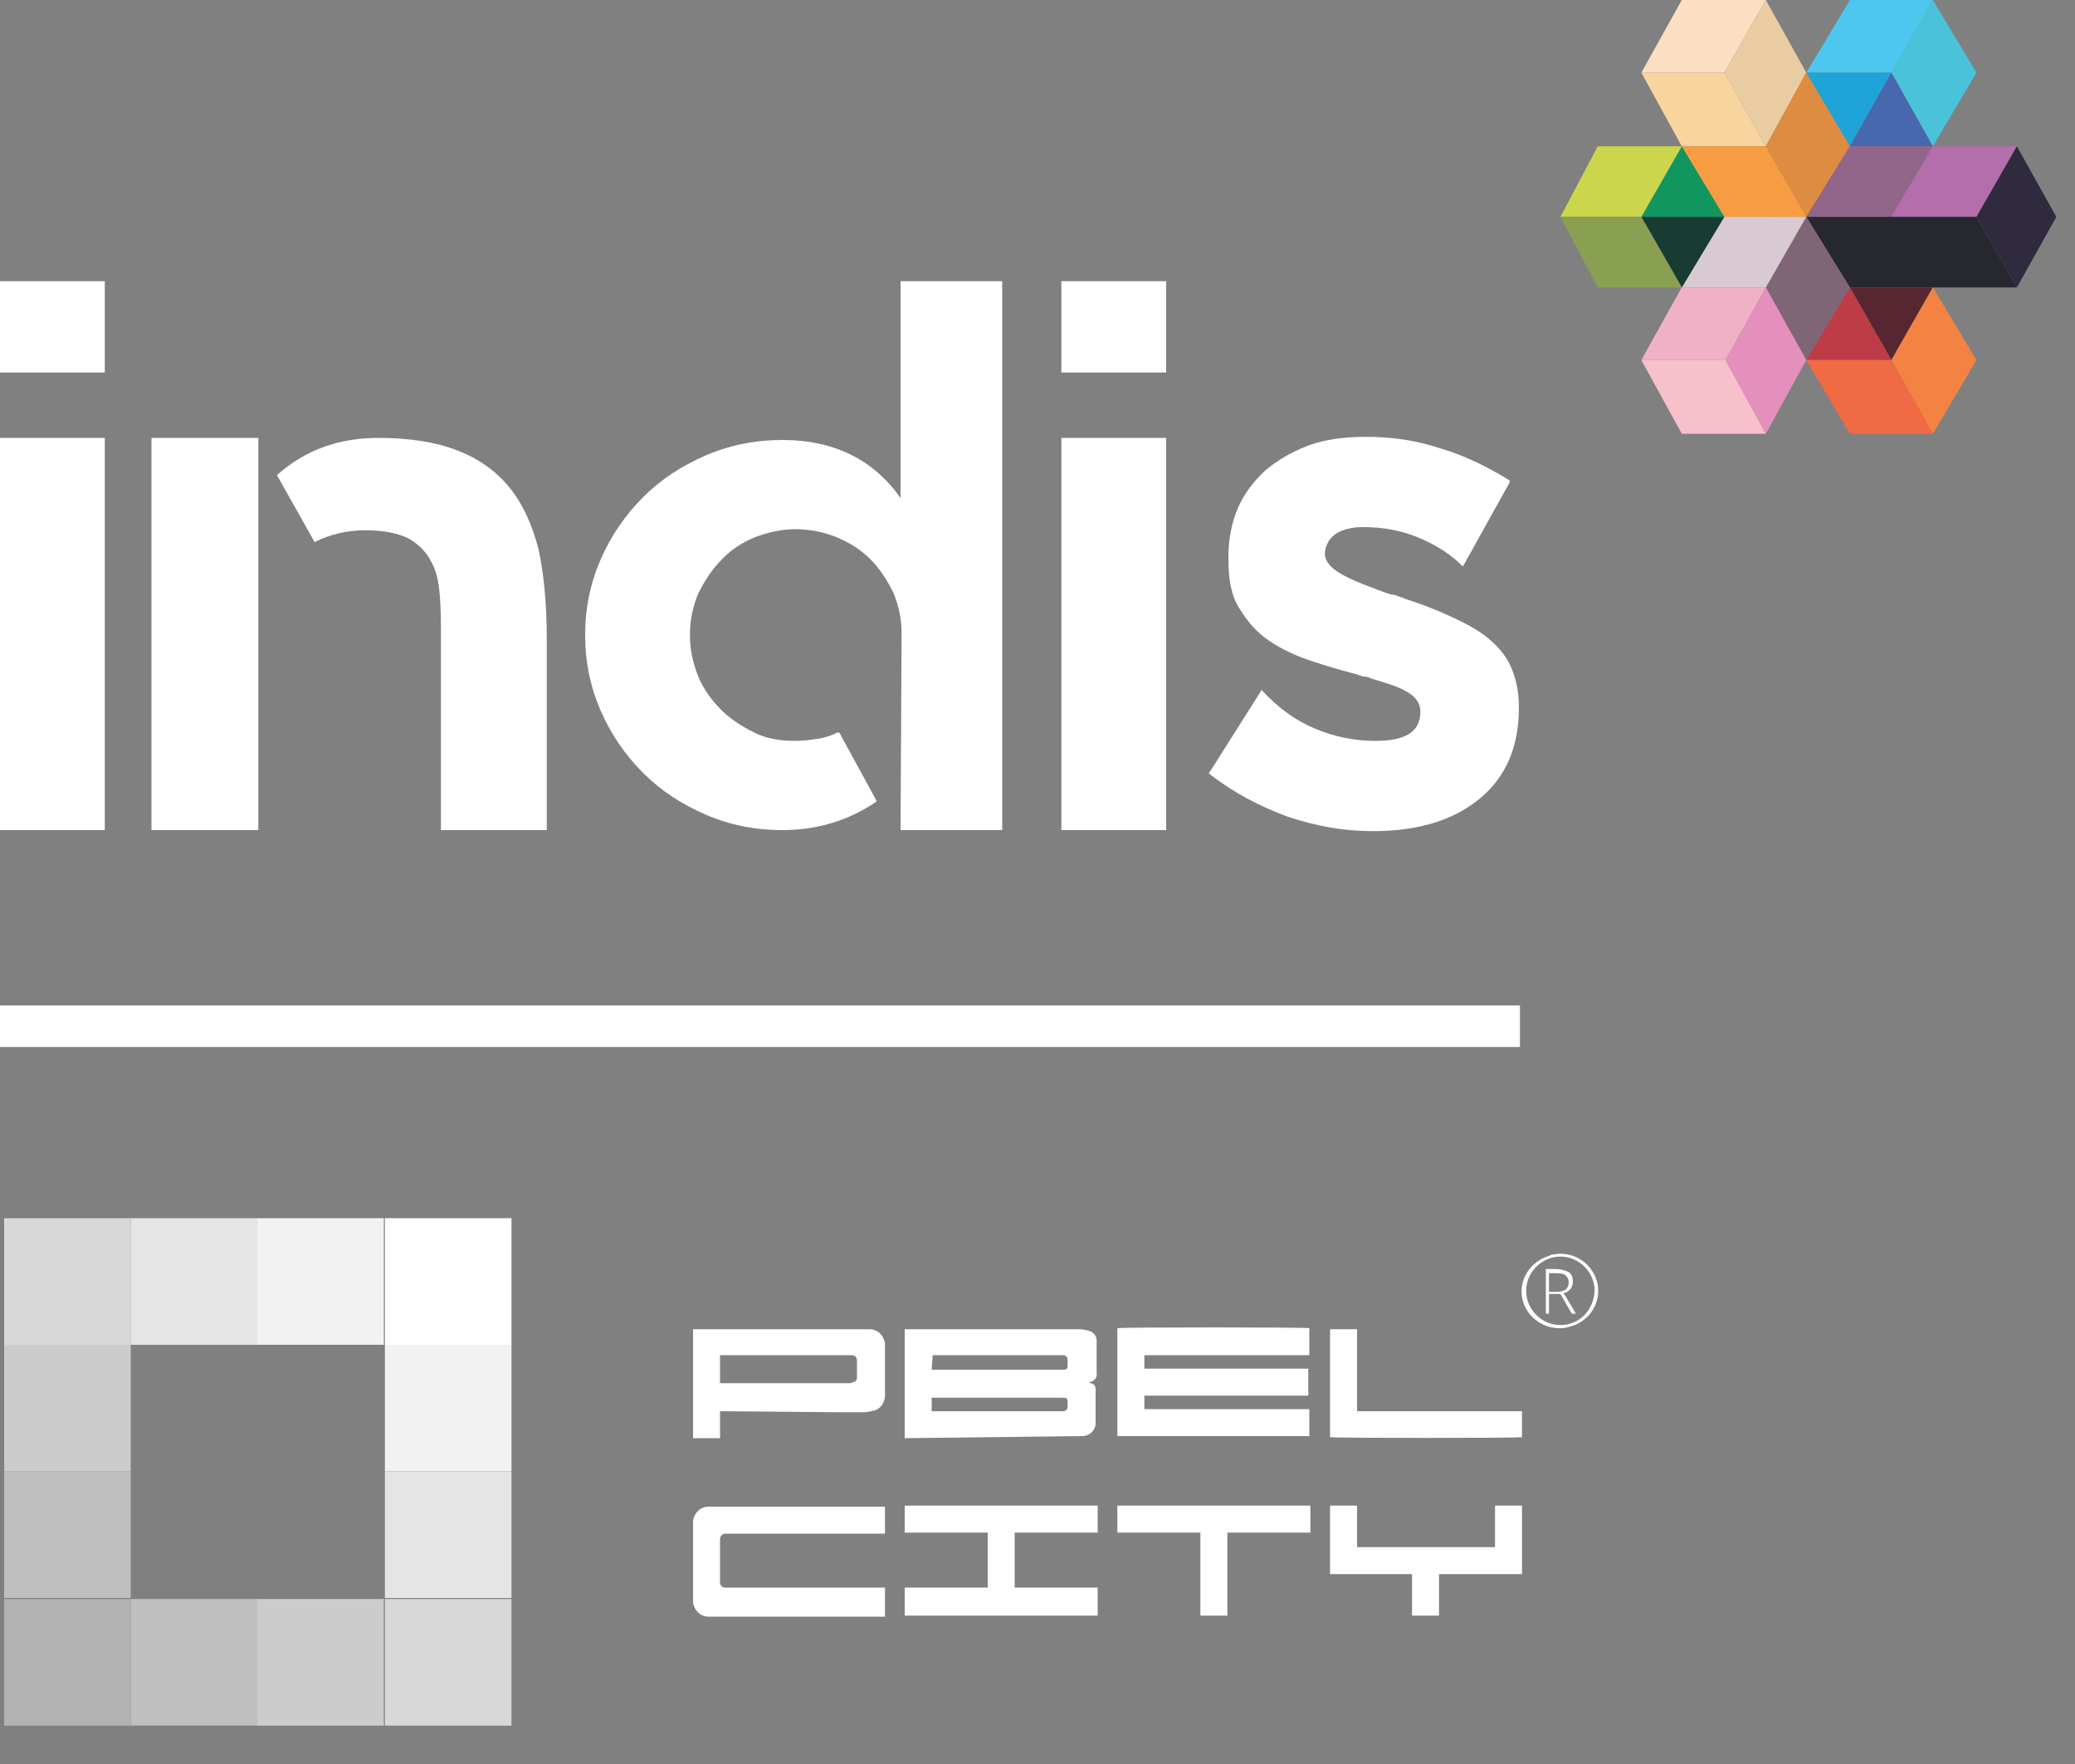 <?xml version="1.0" encoding="utf-8"?>
<!-- Generator: Adobe Illustrator 24.2.0, SVG Export Plug-In . SVG Version: 6.00 Build 0)  -->
<svg version="1.1" id="Layer_1" xmlns="http://www.w3.org/2000/svg" xmlns:xlink="http://www.w3.org/1999/xlink" x="0px" y="0px"
	 viewBox="0 0 200 170" style="enable-background:new 0 0 200 170;" xml:space="preserve">
<rect x="0" y="0" width="200" height="170" fill="#808080" stroke="none"/>
<style type="text/css">
	.st0{fill:#FFFFFF;}
	.st1{fill-rule:evenodd;clip-rule:evenodd;fill:#FCDEC2;}
	.st2{fill-rule:evenodd;clip-rule:evenodd;fill:#E9CCA2;}
	.st3{fill-rule:evenodd;clip-rule:evenodd;fill:#F8D59E;}
	.st4{fill-rule:evenodd;clip-rule:evenodd;fill:#4EC7F0;}
	.st5{fill-rule:evenodd;clip-rule:evenodd;fill:#4AC3DA;}
	.st6{fill-rule:evenodd;clip-rule:evenodd;fill:#1EA4D9;}
	.st7{fill-rule:evenodd;clip-rule:evenodd;fill:#DE8C41;}
	.st8{fill-rule:evenodd;clip-rule:evenodd;fill:#F89C43;}
	.st9{fill-rule:evenodd;clip-rule:evenodd;fill:#4767AE;}
	.st10{fill-rule:evenodd;clip-rule:evenodd;fill:#92658A;}
	.st11{fill:none;}
	.st12{fill-rule:evenodd;clip-rule:evenodd;fill:#B46EAC;}
	.st13{fill-rule:evenodd;clip-rule:evenodd;fill:#2F2A3E;}
	.st14{fill-rule:evenodd;clip-rule:evenodd;fill:#26272F;}
	.st15{fill-rule:evenodd;clip-rule:evenodd;fill:#806576;}
	.st16{fill-rule:evenodd;clip-rule:evenodd;fill:#D9CAD1;}
	.st17{fill-rule:evenodd;clip-rule:evenodd;fill:#582631;}
	.st18{fill-rule:evenodd;clip-rule:evenodd;fill:#BE3C45;}
	.st19{fill-rule:evenodd;clip-rule:evenodd;fill:#F48343;}
	.st20{fill-rule:evenodd;clip-rule:evenodd;fill:#F06A43;}
	.st21{fill-rule:evenodd;clip-rule:evenodd;fill:#11965F;}
	.st22{fill-rule:evenodd;clip-rule:evenodd;fill:#183C32;}
	.st23{fill-rule:evenodd;clip-rule:evenodd;fill:#CCD64D;}
	.st24{fill-rule:evenodd;clip-rule:evenodd;fill:#89A053;}
	.st25{fill-rule:evenodd;clip-rule:evenodd;fill:#E58FBC;}
	.st26{fill-rule:evenodd;clip-rule:evenodd;fill:#F0B1C6;}
	.st27{fill-rule:evenodd;clip-rule:evenodd;fill:#F8C0CB;}
	.st28{fill-rule:evenodd;clip-rule:evenodd;fill:#FFFFFF;}
	.st29{fill:#D8D8D8;}
	.st30{fill:#E5E5E5;}
	.st31{fill:#F2F2F2;}
	.st32{fill:#CCCCCC;}
	.st33{fill:#BFBFBF;}
	.st34{fill:#B2B2B2;}
</style>
<g>
	<g>
		<g>
			<g>
				<path class="st0" d="M0,27.1h10.1v8.8H0V27.1z M0,80V42.2h10.1V80H0z"/>
				<path class="st0" d="M49.2,47.1c1.2,1.5,2.1,3.5,2.7,5.8c0.5,2.3,0.8,5.2,0.8,8.6V80H42.5V61.5c0-1.4,0-2.7-0.1-4
					s-0.3-2.4-0.8-3.3c-0.5-1-1.2-1.7-2.2-2.3c-1-0.5-2.4-0.8-4.2-0.8c-1.7,0-3.4,0.4-4.8,1.1v0.1l-0.1-0.1l-3.6-6.4l0.1-0.1
					c2.6-2.3,5.8-3.5,9.7-3.5C42.4,42.2,46.6,43.8,49.2,47.1 M14.6,42.2h10.3V80H14.6V42.2z"/>
				<path class="st0" d="M96.6,27.1V80h-9.8l0.1-19c0-1.4-0.3-2.7-0.8-3.9c-0.6-1.2-1.3-2.3-2.2-3.2c-0.9-0.9-2-1.6-3.2-2.1
					s-2.6-0.8-4-0.8s-2.7,0.3-4,0.8c-1.2,0.5-2.3,1.2-3.2,2.2c-0.9,0.9-1.6,2-2.2,3.2c-0.5,1.2-0.8,2.5-0.8,4s0.3,2.7,0.8,4
					c0.5,1.2,1.3,2.3,2.2,3.2c0.9,0.9,2,1.6,3.2,2.2s2.5,0.8,4,0.8c0.7,0,1.4-0.1,2.1-0.2s1.3-0.3,1.9-0.6h0.1h0.1l3.6,6.6l-0.1,0.1
					c-2.5,1.7-5.5,2.7-9,2.7c-2.6,0-5.1-0.5-7.4-1.5s-4.3-2.3-6-4s-3.1-3.7-4.1-6s-1.5-4.7-1.5-7.3s0.5-5,1.5-7.3s2.4-4.3,4.1-6
					c1.7-1.7,3.7-3,6-4s4.8-1.5,7.4-1.5c5,0,8.8,1.9,11.4,5.6V27.1H96.6z"/>
				<path class="st0" d="M102.3,27.1h10.1v8.8h-10.1V27.1z M102.3,80V42.2h10.1V80H102.3z"/>
				<path class="st0" d="M135.4,57.7c1.6,0.5,3.1,1.1,4.4,1.7s2.5,1.2,3.5,2s1.8,1.7,2.3,2.8c0.5,1.1,0.8,2.4,0.8,3.9v0.1
					c0,3.7-1.2,6.6-3.7,8.7s-5.9,3.2-10.4,3.2c-2.8,0-5.5-0.5-8.2-1.4c-2.7-1-5.2-2.3-7.5-4.1l-0.1-0.1l0.1-0.1l5-7.9l0.1,0.1
					c1.5,1.6,3.1,2.8,5,3.6c1.9,0.8,3.8,1.2,5.9,1.2c2.9,0,4.3-0.9,4.3-2.8c0-0.9-0.5-1.5-1.4-2s-2-0.8-3.3-1.2
					c-0.2-0.1-0.5-0.2-0.7-0.2s-0.4-0.1-0.7-0.2c-1.5-0.4-2.9-0.8-4.4-1.3c-1.5-0.5-2.8-1.1-4-1.9c-1.2-0.8-2.1-1.8-2.9-3.1
					c-0.8-1.2-1.1-2.8-1.1-4.8v-0.2c0-1.7,0.3-3.3,0.9-4.7s1.5-2.6,2.7-3.7c1.2-1,2.6-1.8,4.2-2.4c1.7-0.6,3.5-0.8,5.5-0.8
					c2.3,0,4.7,0.3,7.1,1.1c2.4,0.7,4.6,1.8,6.7,3.1v0.2l-4.5,8.1l-0.1-0.1c-1.1-1.1-2.5-2-4.2-2.7s-3.4-1-5.3-1
					c-0.3,0-0.7,0-1.2,0.1s-0.8,0.2-1.2,0.4s-0.7,0.5-0.9,0.8s-0.4,0.8-0.4,1.3c0,0.4,0.2,0.8,0.6,1.2c0.4,0.4,0.9,0.7,1.5,1
					s1.3,0.6,2.1,0.9c0.8,0.3,1.5,0.6,2.2,0.8c0.1,0,0.3,0,0.5,0.1C135.1,57.6,135.3,57.6,135.4,57.7"/>
			</g>
		</g>
	</g>
	<g>
		<polygon class="st1" points="162.1,0 158.2,7 166.2,7 170.2,0 		"/>
		<polygon class="st2" points="170.2,0 166.2,7 170.2,14.1 174.1,7 		"/>
		<polygon class="st3" points="166.2,7 158.2,7 162.1,14.1 170.2,14.1 		"/>
		<polygon class="st4" points="186.3,0 178.3,0 174.1,7 182.3,7 		"/>
		<polygon class="st5" points="190.5,7 186.3,0 182.3,7 186.3,14.1 		"/>
		<polygon class="st6" points="182.3,7 174.1,7 178.3,14.1 		"/>
		<polygon class="st7" points="174.1,7 170.2,14.1 174.1,20.9 178.3,14.1 		"/>
		<polygon class="st8" points="170.2,14.1 162,14.1 166.2,21 174.1,20.9 		"/>
		<polygon class="st9" points="178.3,14.1 186.3,14.1 182.3,7 		"/>
		<polygon class="st10" points="178.3,14.1 174.1,20.9 182.4,20.9 186.3,14.1 		"/>
		<polyline class="st11" points="182.4,20.9 186.2,14.1 178.3,14.1 		"/>
		<polygon class="st12" points="186.3,14.1 182.3,20.9 190.5,20.9 194.4,14.1 		"/>
		<polyline class="st11" points="194.3,14.1 186.2,14.1 182.4,20.9 		"/>
		<polygon class="st13" points="190.5,20.9 194.4,27.7 198.2,20.9 194.4,14.1 		"/>
		<polygon class="st14" points="174.1,20.9 178.3,27.7 194.4,27.7 190.5,20.9 		"/>
		<polygon class="st15" points="174.1,20.9 170.2,27.7 174.1,34.7 178.3,27.7 		"/>
		<polygon class="st16" points="174.1,20.9 166.2,20.9 162.1,27.7 170.2,27.7 		"/>
		<polygon class="st17" points="182.3,34.7 186.3,27.7 178.3,27.7 		"/>
		<polygon class="st18" points="182.3,34.7 174.1,34.7 178.3,27.7 		"/>
		<polygon class="st19" points="186.3,27.7 182.3,34.7 186.3,41.8 190.5,34.7 		"/>
		<polygon class="st20" points="182.3,34.7 174.1,34.7 178.3,41.8 186.3,41.8 		"/>
		<polygon class="st21" points="158.2,20.9 166.2,20.9 162.1,14.1 		"/>
		<polygon class="st22" points="158.2,20.9 166.2,20.9 162.1,27.7 		"/>
		<polygon class="st23" points="162.1,14.1 154,14.1 150.4,20.9 158.2,20.9 		"/>
		<polygon class="st24" points="158.2,20.9 150.4,20.9 154,27.7 162.1,27.7 		"/>
		<polygon class="st25" points="170.2,27.7 166.3,34.7 170.2,41.8 174.1,34.7 		"/>
		<polygon class="st26" points="170.2,27.7 162.1,27.7 158.2,34.7 166.3,34.7 		"/>
		<polygon class="st27" points="166.3,34.7 158.2,34.7 162.1,41.8 170.2,41.8 		"/>
	</g>
</g>
<g>
	<rect y="96.9" class="st0" width="146.5" height="4"/>
</g>
<g>
	<path class="st28" d="M87.2,138.6v-10.5c0.1,0,0.3,0,0.4,0H104c0.4,0,0.8,0.1,1.1,0.2c0.4,0.2,0.6,0.5,0.6,0.9c0,1,0,2.1,0,3.1
		c0.1,0.5-0.3,0.9-0.8,0.9c0.1,0,0.2,0.1,0.2,0.1c0.3,0,0.5,0.3,0.5,0.5c0,0.1,0,0.3,0,0.4c0,0.9,0,1.8,0,2.7c0,0.1,0,0.3,0,0.4
		c-0.1,0.6-0.6,1.1-1.3,1.1c-0.1,0-0.3,0-0.4,0L87.2,138.6L87.2,138.6z M89.8,136h12.3c0.1,0,0.3,0,0.4,0c0.2,0,0.4-0.2,0.4-0.4
		c0,0,0,0,0,0c0-0.2,0-0.3,0-0.5c0-0.3-0.1-0.4-0.4-0.4c-0.1,0-0.2,0-0.4,0H90.2c-0.1,0-0.2,0-0.4,0L89.8,136z M89.8,132
		c0.1,0,0.3,0,0.4,0h12c0.1,0,0.2,0,0.3,0c0.3,0,0.4-0.1,0.4-0.4c0-0.2,0-0.4,0-0.6c0-0.2-0.2-0.4-0.4-0.4c-0.1,0-0.2,0-0.2,0H90.2
		c-0.1,0-0.2,0-0.3,0L89.8,132z"/>
	<path class="st28" d="M110.3,130.6v1.3c0.1,0,0.3,0,0.4,0h15.4v2.6c-0.2,0-0.4,0-0.5,0h-14.8c-0.2,0-0.3,0-0.5,0v1.3h15.9
		c0,0.9,0,1.7,0,2.6h-18.5v-10.4c0.3-0.1,18.1-0.1,18.5,0v2.6L110.3,130.6z"/>
	<path class="st28" d="M69.4,136v2.6c-0.9,0-1.7,0-2.6,0v-10.5c0.2,0,0.3,0,0.5,0h15.6c0.3,0,0.6,0,0.9,0c0.8,0,1.4,0.6,1.5,1.4
		c0,0.2,0,0.4,0,0.6c0,1.4,0,2.7,0,4.1c0,0.3,0,0.6-0.1,0.8c-0.1,0.4-0.4,0.7-0.8,0.9c-0.4,0.1-0.8,0.2-1.1,0.2c-0.9,0-1.8,0-2.6,0
		L69.4,136L69.4,136z M69.4,133.3c0.2,0,0.3,0,0.4,0h11.9c0.2,0,0.4,0,0.5-0.1c0.2,0,0.4-0.2,0.4-0.4c0-0.6,0-1.1,0-1.7
		c0-0.3-0.2-0.5-0.5-0.5c-0.1,0-0.2,0-0.3,0H69.7c-0.1,0-0.2,0-0.3,0L69.4,133.3z"/>
	<path class="st28" d="M128.2,128.1h2.6c0,2.6,0,5.3,0,7.9h15.9v2.5c-0.3,0.1-18.1,0.1-18.5,0L128.2,128.1z"/>
	<path class="st28" d="M69.9,147.8h0.3c4.1,0,10.9,0,15,0h0.1v-2.6H69.2c-0.3,0-0.6,0-0.9,0c-0.8,0-1.4,0.6-1.5,1.4
		c0,0.2,0,0.4,0,0.6c0,0.7,0,2,0,3.3l0,0c0,1.3,0,2.6,0,3.3c0,0.2,0,0.4,0,0.6c0.1,0.8,0.7,1.4,1.5,1.4c0.3,0,0.6,0,0.9,0h16.1V153
		c0,0-0.1,0-0.1,0h-15c-0.1,0-0.2,0-0.3,0c-0.3,0-0.5-0.2-0.5-0.5c0-0.3,0-1.2,0-2.1s0-1.8,0-2.1C69.4,148.1,69.6,147.8,69.9,147.8
		C69.9,147.8,69.9,147.8,69.9,147.8z"/>
	<polygon class="st0" points="126.3,145.1 107.7,145.1 107.7,147.7 115.7,147.7 115.7,155.7 118.3,155.7 118.3,147.7 126.3,147.7 	
		"/>
	<polygon class="st0" points="105.8,147.7 105.8,145.1 97.8,145.1 95.2,145.1 87.2,145.1 87.2,147.7 95.2,147.7 95.2,153 87.2,153 
		87.2,155.7 95.2,155.7 97.8,155.7 105.8,155.7 105.8,153 97.8,153 97.8,147.7 	"/>
	<polygon class="st0" points="144.1,145.1 144.1,149.1 130.8,149.1 130.8,145.1 128.2,145.1 128.2,149.1 128.2,151.7 136.1,151.7 
		136.1,155.7 138.7,155.7 138.7,151.7 146.7,151.7 146.7,149.1 146.7,145.1 	"/>
	<rect x="0.4" y="117.4" class="st29" width="12.2" height="12.2"/>
	<rect x="12.6" y="117.4" class="st30" width="12.2" height="12.2"/>
	<rect x="24.8" y="117.4" class="st31" width="12.2" height="12.2"/>
	<rect x="37.1" y="117.4" class="st0" width="12.2" height="12.2"/>
	<rect x="0.4" y="129.6" class="st32" width="12.2" height="12.2"/>
	<rect x="37.1" y="129.6" class="st31" width="12.2" height="12.2"/>
	<rect x="0.4" y="141.8" class="st33" width="12.2" height="12.2"/>
	<rect x="37.1" y="141.8" class="st30" width="12.2" height="12.2"/>
	<rect x="0.4" y="154.1" class="st34" width="12.2" height="12.2"/>
	<rect x="12.6" y="154.1" class="st33" width="12.2" height="12.2"/>
	<rect x="24.8" y="154.1" class="st32" width="12.2" height="12.2"/>
	<rect x="37.1" y="154.1" class="st29" width="12.2" height="12.2"/>
	<path class="st0" d="M149.3,124.7v1.9H149v-4.3h1c0.4,0,0.8,0.1,1.2,0.3c0.3,0.2,0.4,0.5,0.4,0.9c0,0.3-0.1,0.5-0.2,0.7
		c-0.2,0.2-0.4,0.4-0.7,0.4l1.2,2h-0.4l-1.1-1.9L149.3,124.7z M149.3,124.5h0.8c0.3,0,0.6-0.1,0.8-0.2c0.2-0.2,0.3-0.4,0.3-0.7
		c0-0.3-0.1-0.5-0.3-0.7c-0.3-0.2-0.6-0.2-0.9-0.2h-0.7L149.3,124.5z"/>
	<path class="st0" d="M154,123.8c-0.4-2-2.3-3.3-4.3-2.9c-0.1,0-0.2,0-0.3,0.1c-1.8,0.5-3,2.2-2.7,4c0.3,1.8,1.9,3,3.6,3
		c0.3,0,0.5,0,0.8-0.1C153.1,127.5,154.3,125.7,154,123.8z M150.4,127.7c-1.8,0-3.3-1.5-3.3-3.3c0-1.8,1.5-3.3,3.3-3.3
		s3.3,1.5,3.3,3.3c0,0,0,0,0,0C153.6,126.3,152.2,127.7,150.4,127.7L150.4,127.7z"/>
</g>
</svg>
